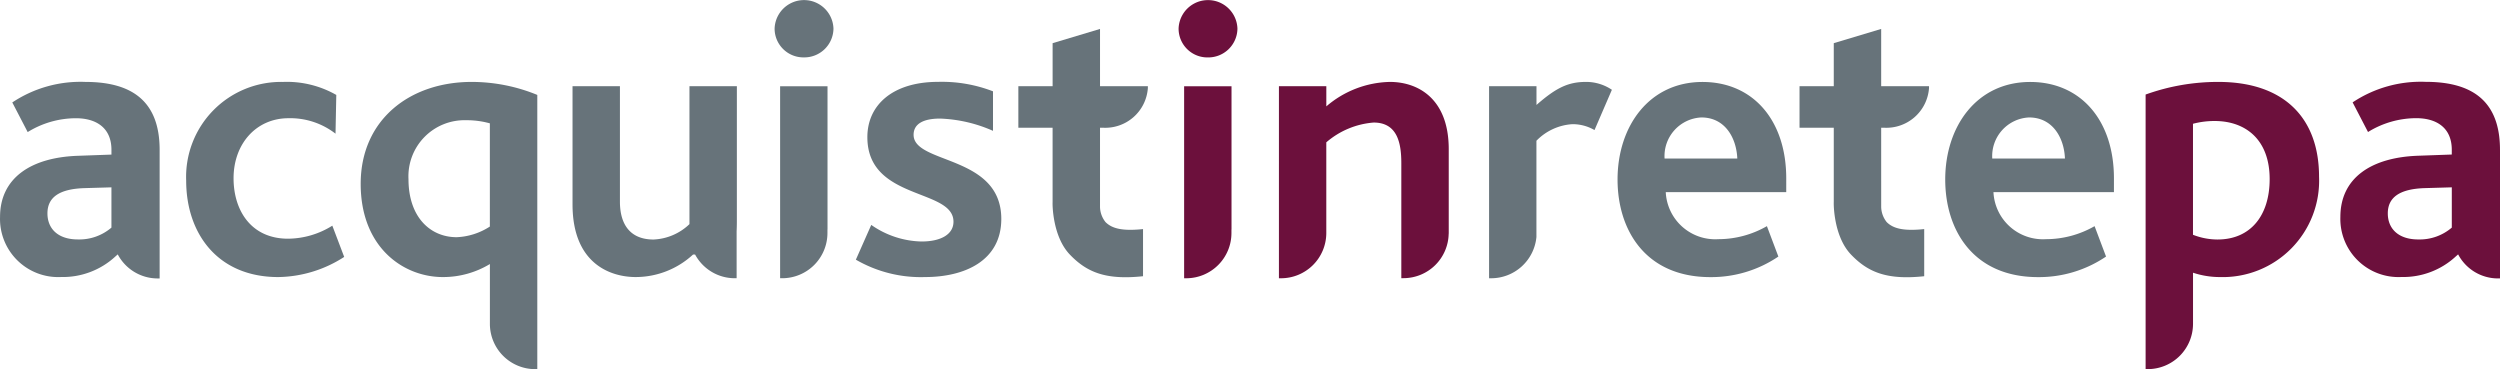 <svg xmlns="http://www.w3.org/2000/svg" width="240" height="35.437" viewBox="0 0 240 35.437">
      <g id="LogoAir" transform="translate(120 17.718)">
        <g id="Raggruppa_14" data-name="Raggruppa 14" transform="translate(-120 -17.718)">
          <g id="Raggruppa_12" data-name="Raggruppa 12" transform="translate(0 0.011)">
            <path id="Tracciato_56" data-name="Tracciato 56" d="M15.321,16.335V28.681h-.194A4.33,4.33,0,0,1,11.3,26.37l-.225.2a7.43,7.43,0,0,1-5.2,1.973A5.585,5.585,0,0,1,0,22.782c0-3.715,2.921-5.726,7.51-5.877l3.185-.114v-.456c0-2.16-1.52-3.034-3.413-3.034A8.808,8.808,0,0,0,2.654,14.63L1.176,11.785A11.8,11.8,0,0,1,8.191,9.814C12.629,9.814,15.321,11.634,15.321,16.335Zm-4.627,3.6-2.578.075c-2.465.075-3.565.906-3.565,2.426,0,1.478,1.022,2.5,2.919,2.5a4.74,4.74,0,0,0,3.224-1.136Z" transform="translate(0.004 -1.961)" fill="#67737a" fill-rule="evenodd"></path>
            <g id="Raggruppa_11" data-name="Raggruppa 11" transform="translate(17.873 0)">
              <path id="Tracciato_57" data-name="Tracciato 57" d="M93.478,26.7h.206a4.345,4.345,0,0,0,4.338-4.342v-.342h.007V8.269H93.478ZM95.753,5.5A2.8,2.8,0,0,0,98.6,2.733a2.827,2.827,0,0,0-5.651,0A2.767,2.767,0,0,0,95.753,5.5Z" transform="translate(-36.46 -0.001)" fill="#67737a" fill-rule="evenodd"></path>
              <path id="Tracciato_58" data-name="Tracciato 58" d="M109.34,28.55a12.44,12.44,0,0,1-6.64-1.669l1.478-3.337A8.72,8.72,0,0,0,109,25.136c1.86,0,3.071-.683,3.071-1.9,0-3.225-8.267-2.011-8.267-8.117,0-3.11,2.465-5.308,6.789-5.308a13.6,13.6,0,0,1,5.272.908v3.794a13.684,13.684,0,0,0-5.082-1.178c-1.592,0-2.541.5-2.541,1.557,0,2.845,8.42,1.9,8.42,8.08C116.658,26.994,113.13,28.55,109.34,28.55Z" transform="translate(-38.41 -1.963)" fill="#67737a" fill-rule="evenodd"></path>
              <path id="Tracciato_59" data-name="Tracciato 59" d="M202.147,13.228a3.713,3.713,0,0,0-3.529,3.946H205.6C205.522,15.237,204.458,13.228,202.147,13.228ZM198.732,20.4a4.751,4.751,0,0,0,5.044,4.514,9.36,9.36,0,0,0,4.666-1.251l1.1,2.919a11.477,11.477,0,0,1-6.526,1.974c-6.257,0-8.912-4.55-8.912-9.367,0-5.12,3.034-9.367,8.154-9.367,4.853,0,8.04,3.68,8.04,9.253V20.4Z" transform="translate(-56.692 -1.964)" fill="#67737a" fill-rule="evenodd"></path>
              <path id="Tracciato_60" data-name="Tracciato 60" d="M241.469,13.228a3.713,3.713,0,0,0-3.529,3.946h6.978C244.844,15.237,243.781,13.228,241.469,13.228ZM238.055,20.4a4.753,4.753,0,0,0,5.04,4.514,9.368,9.368,0,0,0,4.668-1.251l1.1,2.919a11.467,11.467,0,0,1-6.525,1.974c-6.256,0-8.913-4.55-8.913-9.367,0-5.12,3.035-9.367,8.155-9.367,4.854,0,8.041,3.68,8.041,9.253V20.4Z" transform="translate(-64.556 -1.964)" fill="#67737a" fill-rule="evenodd"></path>
              <path id="Tracciato_61" data-name="Tracciato 61" d="M187.977,9.817c-1.706,0-2.88.578-4.74,2.211v-1.8h-4.551V28.666h.2a4.37,4.37,0,0,0,4.346-3.958V15.466a5.251,5.251,0,0,1,3.452-1.592,4.17,4.17,0,0,1,2.123.566l1.669-3.868a4.421,4.421,0,0,0-2.5-.756Z" transform="translate(-53.608 -1.964)" fill="#67737a" fill-rule="evenodd"></path>
              <path id="Tracciato_62" data-name="Tracciato 62" d="M130.04,12.942h.247a4.1,4.1,0,0,0,4.346-3.8V8.96H130.04v-5.5l-4.551,1.366V8.96H122.2v3.982h3.287v7.152c-.016.153-.022,3.265,1.648,5.017s3.527,2.462,7.034,2.088V22.674c-1.943.206-2.969-.038-3.6-.67a2.415,2.415,0,0,1-.53-1.449Z" transform="translate(-42.311 -0.693)" fill="#67737a" fill-rule="evenodd"></path>
              <path id="Tracciato_63" data-name="Tracciato 63" d="M223.78,12.942h.247a4.106,4.106,0,0,0,4.346-3.8V8.96H223.78v-5.5l-4.551,1.366V8.96h-3.287v3.982h3.287v7.152c-.015.153-.022,3.265,1.648,5.017s3.527,2.462,7.034,2.088V22.674c-1.942.206-2.97-.038-3.6-.67a2.42,2.42,0,0,1-.53-1.45Z" transform="translate(-61.06 -0.693)" fill="#67737a" fill-rule="evenodd"></path>
              <path id="Tracciato_64" data-name="Tracciato 64" d="M31.174,28.549c-5.84,0-8.837-4.21-8.837-9.255a9.118,9.118,0,0,1,9.291-9.478,9.569,9.569,0,0,1,5.12,1.249l-.075,3.718A7.092,7.092,0,0,0,32.159,13.3c-3.073,0-5.273,2.428-5.273,5.766,0,3.07,1.67,5.8,5.234,5.8a8.107,8.107,0,0,0,4.247-1.251l1.139,3A11.932,11.932,0,0,1,31.174,28.549Z" transform="translate(-22.337 -1.962)" fill="#67737a" fill-rule="evenodd"></path>
              <path id="Tracciato_65" data-name="Tracciato 65" d="M55.68,23.7a6.328,6.328,0,0,1-3.186,1.024c-2.542,0-4.627-1.934-4.627-5.574A5.385,5.385,0,0,1,53.4,13.494a8.26,8.26,0,0,1,2.278.3v9.9ZM53.935,9.817c-5.953,0-10.657,3.639-10.657,9.783s4.134,8.951,7.889,8.951A8.691,8.691,0,0,0,55.682,27.3v5.745a4.35,4.35,0,0,0,4.344,4.346h.207V11.066a16.607,16.607,0,0,0-6.3-1.249Z" transform="translate(-26.525 -1.964)" fill="#67737a" fill-rule="evenodd"></path>
              <path id="Tracciato_66" data-name="Tracciato 66" d="M84.477,10.335H79.925V23.574a5.3,5.3,0,0,1-3.451,1.477c-2.2,0-3.224-1.4-3.224-3.638V10.335H68.7V21.676c0,5.765,3.716,6.978,6.068,6.978a8.125,8.125,0,0,0,5.5-2.16h.2a4.326,4.326,0,0,0,3.8,2.273h.185V24.272c.013-.3.022-.62.022-.965Z" transform="translate(-31.61 -2.068)" fill="#67737a" fill-rule="evenodd"></path>
            </g>
          </g>
          <g id="Raggruppa_13" data-name="Raggruppa 13" transform="translate(113.146)">
            <path id="Tracciato_67" data-name="Tracciato 67" d="M296.168,16.335V28.68h-.194a4.326,4.326,0,0,1-3.826-2.31l-.225.2a7.431,7.431,0,0,1-5.2,1.973,5.585,5.585,0,0,1-5.879-5.766c0-3.715,2.922-5.726,7.51-5.877l3.185-.114v-.456c0-2.16-1.52-3.034-3.413-3.034a8.817,8.817,0,0,0-4.628,1.328l-1.478-2.845a11.8,11.8,0,0,1,7.017-1.971c4.436,0,7.13,1.819,7.13,6.522Zm-4.627,3.6-2.577.075c-2.466.074-3.567.909-3.567,2.428,0,1.478,1.026,2.5,2.922,2.5a4.735,4.735,0,0,0,3.222-1.137Z" transform="translate(-169.314 -1.951)" fill="#6c103c" fill-rule="evenodd"></path>
            <path id="Tracciato_68" data-name="Tracciato 68" d="M141.961,26.7h.207a4.344,4.344,0,0,0,4.336-4.342v-.342h.007V8.266h-4.55Zm2.275-21.2a2.8,2.8,0,0,0,2.843-2.77,2.826,2.826,0,0,0-5.649,0A2.766,2.766,0,0,0,144.237,5.5Z" transform="translate(-141.431 0.013)" fill="#6c103c" fill-rule="evenodd"></path>
            <path id="Tracciato_69" data-name="Tracciato 69" d="M164.119,9.817a9.651,9.651,0,0,0-6.1,2.349V10.231h-4.55V28.666h.206a4.348,4.348,0,0,0,4.342-4.329h0v-8.72a7.877,7.877,0,0,1,4.548-1.9c2.314,0,2.654,2.046,2.654,3.9v11.04h.208a4.343,4.343,0,0,0,4.338-4.272h.006V16.259C169.767,11.447,166.849,9.817,164.119,9.817Z" transform="translate(-143.838 -1.953)" fill="#6c103c" fill-rule="evenodd"></path>
            <path id="Tracciato_70" data-name="Tracciato 70" d="M264.375,24.946a6.506,6.506,0,0,1-2.353-.454V13.836a7.981,7.981,0,0,1,2.086-.266c2.96,0,5.274,1.782,5.274,5.575,0,3.49-1.822,5.8-5.006,5.8Zm.08-15.129a20.455,20.455,0,0,0-6.981,1.212v26.36h.21a4.349,4.349,0,0,0,4.341-4.346v-.08h0v-4.83a8.16,8.16,0,0,0,2.579.418,9.255,9.255,0,0,0,9.52-9.633C274.125,13.342,270.825,9.817,264.455,9.817Z" transform="translate(-164.641 -1.953)" fill="#6c103c" fill-rule="evenodd"></path>
          </g>
        </g>
      </g>
    </svg>